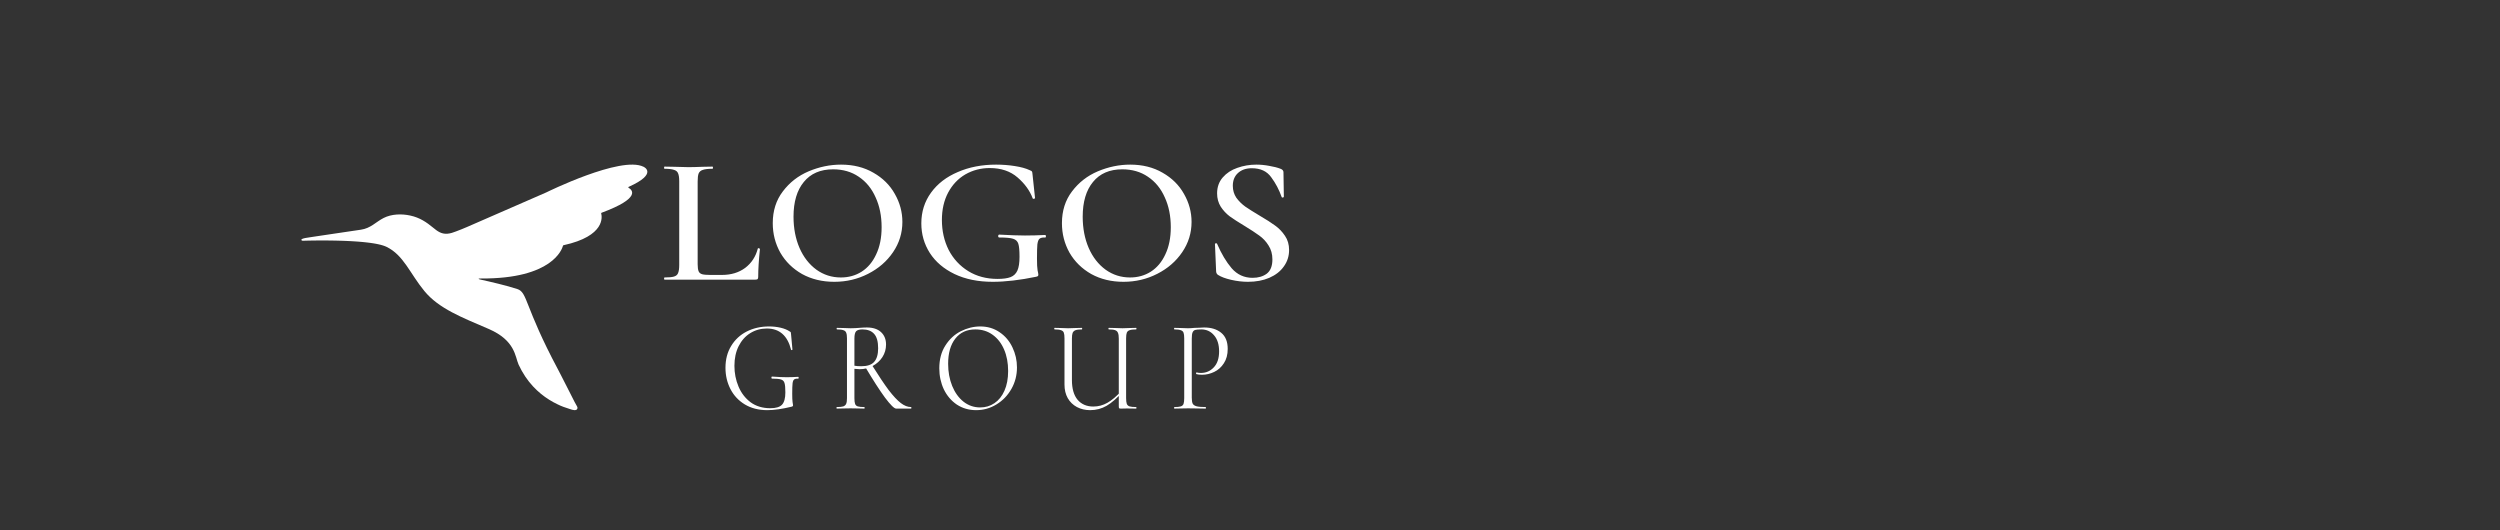 <?xml version="1.0" encoding="UTF-8"?> <svg xmlns="http://www.w3.org/2000/svg" viewBox="1775.995 2452.498 448 95" width="448" height="95"><rect x="1775.995" y="2452.498" width="448" height="95" fill="#333333" stroke="none"/><mask x="Infinity" y="Infinity" width="-Infinity" height="-Infinity" maskUnits="userSpaceOnUse" title="Mask 1" id="tSvg69149aaff7"><path fill="white" stroke="none" fill-opacity="1" stroke-width="1" stroke-opacity="1" color="rgb(51, 51, 51)" font-size-adjust="none" width="716.273" height="245.546" data-svg-name="path" data-svg-id="18c362b47f2" id="tSvg18c362b47f2" title="Rectangle 1" d="M 1710.154 2453.495 C 1948.911 2453.495 2187.669 2453.495 2426.427 2453.495 C 2426.427 2535.344 2426.427 2617.192 2426.427 2699.041 C 2187.669 2699.041 1948.911 2699.041 1710.154 2699.041C 1710.154 2617.192 1710.154 2535.344 1710.154 2453.495Z"></path></mask><path fill="#ffffff" stroke="none" fill-opacity="1" stroke-width="1" stroke-opacity="1" color="rgb(51, 51, 51)" font-size-adjust="none" mask="url(#tSvg16dc47ec82)" id="tSvg6b28d91aa5" title="Path 1" d="M 1891.311 2482.378 C 1891.311 2482.378 1894.033 2483.571 1888.657 2485.981 C 1888.571 2486.02 1888.565 2486.11 1888.644 2486.155 C 1889.272 2486.515 1890.96 2487.967 1883.801 2490.622 C 1883.746 2490.643 1883.713 2490.688 1883.726 2490.735 C 1883.881 2491.295 1884.519 2494.791 1876.984 2496.44 C 1876.935 2496.451 1876.898 2496.48 1876.888 2496.518 C 1876.727 2497.145 1874.969 2502.485 1862.181 2502.404 C 1861.62 2502.4 1861.601 2502.491 1862.141 2502.609 C 1863.723 2502.956 1866.744 2503.649 1868.692 2504.29 C 1870.575 2504.91 1869.92 2507.326 1875.997 2518.722 C 1876.151 2519.009 1876.298 2519.298 1876.445 2519.586 C 1876.686 2520.054 1876.924 2520.522 1877.163 2520.99 C 1877.443 2521.54 1877.723 2522.089 1878.003 2522.639 C 1878.323 2523.271 1878.645 2523.902 1878.965 2524.535 C 1879.093 2524.787 1879.238 2525.036 1879.381 2525.282 C 1879.434 2525.377 1879.476 2525.475 1879.482 2525.577 C 1879.491 2525.706 1879.431 2525.844 1879.295 2525.923 C 1879.188 2525.985 1879.046 2526.004 1878.912 2525.996 C 1878.637 2525.979 1878.383 2525.878 1878.131 2525.802 C 1877.349 2525.567 1876.567 2525.285 1875.866 2524.931 C 1875.367 2524.692 1874.886 2524.429 1874.43 2524.144 C 1873.905 2523.817 1873.41 2523.462 1872.946 2523.083 C 1872.417 2522.652 1871.932 2522.192 1871.487 2521.71 C 1870.981 2521.16 1870.529 2520.58 1870.128 2519.983 C 1869.669 2519.298 1869.276 2518.588 1868.941 2517.864 C 1868.935 2517.849 1868.927 2517.833 1868.92 2517.817 C 1868.303 2516.471 1868.372 2513.517 1863.57 2511.446 C 1858.77 2509.373 1854.655 2507.82 1852.049 2504.659 C 1849.444 2501.498 1848.346 2498.235 1845.26 2496.733 C 1845.165 2496.686 1845.064 2496.643 1844.962 2496.604 C 1844.851 2496.561 1844.738 2496.522 1844.621 2496.486 C 1844.495 2496.447 1844.369 2496.41 1844.24 2496.376 C 1844.102 2496.34 1843.961 2496.308 1843.821 2496.276 C 1843.67 2496.244 1843.52 2496.213 1843.369 2496.184 C 1843.209 2496.154 1843.048 2496.127 1842.888 2496.101 C 1842.718 2496.074 1842.548 2496.049 1842.378 2496.026 C 1842.208 2496.002 1842.022 2495.979 1841.844 2495.958 C 1841.667 2495.937 1841.474 2495.916 1841.29 2495.897 C 1841.105 2495.877 1840.908 2495.859 1840.717 2495.842 C 1840.526 2495.825 1840.326 2495.81 1840.13 2495.794 C 1839.931 2495.779 1839.732 2495.766 1839.532 2495.753 C 1839.33 2495.74 1839.127 2495.728 1838.927 2495.716 C 1838.726 2495.705 1838.521 2495.695 1838.317 2495.686 C 1838.113 2495.677 1837.91 2495.668 1837.706 2495.66 C 1837.502 2495.653 1837.3 2495.646 1837.096 2495.64 C 1836.892 2495.633 1836.694 2495.628 1836.491 2495.623 C 1836.289 2495.617 1836.094 2495.614 1835.896 2495.61 C 1835.699 2495.606 1835.506 2495.603 1835.312 2495.601 C 1835.118 2495.598 1834.932 2495.597 1834.743 2495.594 C 1834.554 2495.591 1834.376 2495.591 1834.192 2495.591 C 1834.007 2495.591 1833.839 2495.591 1833.663 2495.591 C 1833.487 2495.591 1833.326 2495.591 1833.158 2495.593 C 1833 2495.593 1832.841 2495.594 1832.681 2495.595 C 1832.532 2495.595 1832.384 2495.598 1832.236 2495.601 C 1832.099 2495.602 1831.963 2495.604 1831.826 2495.606 C 1831.701 2495.607 1831.577 2495.61 1831.452 2495.612 C 1831.342 2495.615 1831.23 2495.616 1831.121 2495.619 C 1831.025 2495.621 1830.928 2495.623 1830.833 2495.625 C 1830.753 2495.627 1830.673 2495.629 1830.593 2495.632 C 1830.511 2495.634 1830.428 2495.637 1830.346 2495.64 C 1830.225 2495.643 1830.111 2495.64 1830.037 2495.556 C 1830.008 2495.524 1829.993 2495.484 1830.003 2495.445 C 1830.011 2495.41 1830.04 2495.377 1830.074 2495.352 C 1830.139 2495.307 1830.221 2495.277 1830.299 2495.251 C 1830.414 2495.211 1830.532 2495.18 1830.655 2495.159 C 1830.836 2495.129 1831.017 2495.1 1831.198 2495.072 C 1831.347 2495.048 1831.496 2495.026 1831.644 2495.003 C 1831.83 2494.974 1832.016 2494.947 1832.202 2494.918 C 1832.419 2494.886 1832.636 2494.853 1832.853 2494.821 C 1833.094 2494.784 1833.335 2494.748 1833.575 2494.713 C 1833.834 2494.674 1834.093 2494.636 1834.352 2494.597 C 1834.622 2494.557 1834.894 2494.517 1835.164 2494.476 C 1835.44 2494.435 1835.715 2494.395 1835.992 2494.353 C 1836.267 2494.313 1836.542 2494.271 1836.818 2494.231 C 1837.087 2494.191 1837.353 2494.152 1837.622 2494.111 C 1837.876 2494.074 1838.131 2494.036 1838.385 2493.998 C 1838.62 2493.963 1838.854 2493.929 1839.089 2493.894 C 1839.297 2493.863 1839.506 2493.833 1839.715 2493.802 C 1839.891 2493.776 1840.067 2493.75 1840.243 2493.724 C 1840.381 2493.703 1840.518 2493.684 1840.656 2493.663 C 1842.456 2493.398 1843.337 2492.27 1844.749 2491.555 C 1846.146 2490.847 1847.932 2490.78 1849.517 2491.125 C 1851.252 2491.503 1852.431 2492.328 1853.623 2493.305 C 1854.312 2493.871 1855.049 2494.471 1856.154 2494.383 C 1856.71 2494.339 1857.231 2494.161 1857.724 2493.964 C 1858.382 2493.703 1859.044 2493.465 1859.678 2493.177 C 1859.679 2493.177 1859.683 2493.174 1859.684 2493.174 C 1864.417 2491.11 1869.15 2489.045 1873.884 2486.98 C 1873.884 2486.98 1887.268 2480.364 1891.306 2482.38C 1891.308 2482.379 1891.309 2482.379 1891.311 2482.378Z"></path><path fill="#ffffff" stroke="none" fill-opacity="1" stroke-width="1" stroke-opacity="1" color="rgb(51, 51, 51)" font-size-adjust="none" mask="url(#tSvg16dc47ec82)" id="tSvg149e22a424d" title="Path 2" d="M 1901.016 2499.854 C 1901.016 2500.416 1901.074 2500.837 1901.19 2501.118 C 1901.305 2501.377 1901.514 2501.55 1901.815 2501.637 C 1902.117 2501.723 1902.604 2501.766 1903.276 2501.766 C 1903.971 2501.766 1904.667 2501.766 1905.362 2501.766 C 1907.008 2501.766 1908.399 2501.345 1909.535 2500.502 C 1910.671 2499.638 1911.425 2498.482 1911.795 2497.035 C 1911.795 2496.992 1911.842 2496.97 1911.935 2496.97 C 1911.981 2496.97 1912.027 2496.992 1912.073 2497.035 C 1912.143 2497.056 1912.178 2497.078 1912.178 2497.099 C 1911.969 2499.087 1911.865 2500.762 1911.865 2502.123 C 1911.865 2502.296 1911.83 2502.425 1911.761 2502.512 C 1911.691 2502.576 1911.552 2502.609 1911.344 2502.609 C 1905.919 2502.609 1900.494 2502.609 1895.07 2502.609 C 1895.023 2502.609 1895 2502.544 1895 2502.414 C 1895 2502.285 1895.023 2502.22 1895.07 2502.22 C 1895.858 2502.22 1896.426 2502.166 1896.773 2502.058 C 1897.145 2501.95 1897.388 2501.744 1897.504 2501.442 C 1897.643 2501.118 1897.712 2500.632 1897.712 2499.984 C 1897.712 2494.982 1897.712 2489.981 1897.712 2484.979 C 1897.712 2484.331 1897.643 2483.856 1897.504 2483.553 C 1897.388 2483.251 1897.145 2483.045 1896.773 2482.937 C 1896.402 2482.808 1895.835 2482.743 1895.07 2482.743 C 1895.023 2482.743 1895 2482.678 1895 2482.549 C 1895 2482.419 1895.023 2482.354 1895.07 2482.354 C 1895.661 2482.365 1896.252 2482.376 1896.843 2482.386 C 1897.863 2482.43 1898.698 2482.451 1899.347 2482.451 C 1900.042 2482.451 1900.9 2482.43 1901.92 2482.386 C 1902.5 2482.376 1903.079 2482.365 1903.659 2482.354 C 1903.728 2482.354 1903.763 2482.419 1903.763 2482.549 C 1903.763 2482.678 1903.728 2482.743 1903.659 2482.743 C 1902.894 2482.743 1902.326 2482.808 1901.955 2482.937 C 1901.584 2483.045 1901.329 2483.261 1901.19 2483.586 C 1901.074 2483.888 1901.016 2484.363 1901.016 2485.011C 1901.016 2489.959 1901.016 2494.907 1901.016 2499.854Z M 1925.497 2502.998 C 1923.341 2502.998 1921.417 2502.533 1919.724 2501.604 C 1918.055 2500.653 1916.757 2499.379 1915.83 2497.78 C 1914.925 2496.16 1914.473 2494.399 1914.473 2492.498 C 1914.473 2490.272 1915.076 2488.371 1916.282 2486.794 C 1917.487 2485.195 1919.029 2483.996 1920.907 2483.197 C 1922.808 2482.397 1924.743 2481.998 1926.714 2481.998 C 1928.916 2481.998 1930.852 2482.484 1932.521 2483.456 C 1934.19 2484.407 1935.465 2485.67 1936.346 2487.248 C 1937.25 2488.825 1937.702 2490.499 1937.702 2492.271 C 1937.702 2494.237 1937.146 2496.041 1936.033 2497.683 C 1934.92 2499.325 1933.425 2500.621 1931.547 2501.572C 1929.693 2502.522 1927.676 2502.998 1925.497 2502.998Z M 1926.679 2502.22 C 1928.07 2502.22 1929.31 2501.874 1930.4 2501.183 C 1931.512 2500.47 1932.382 2499.433 1933.008 2498.072 C 1933.657 2496.711 1933.981 2495.09 1933.981 2493.211 C 1933.981 2491.201 1933.622 2489.419 1932.903 2487.863 C 1932.208 2486.286 1931.199 2485.055 1929.878 2484.169 C 1928.58 2483.283 1927.05 2482.84 1925.288 2482.84 C 1923.016 2482.84 1921.266 2483.596 1920.037 2485.109 C 1918.809 2486.599 1918.194 2488.674 1918.194 2491.331 C 1918.194 2493.405 1918.554 2495.274 1919.272 2496.937 C 1919.991 2498.58 1920.999 2499.876 1922.298 2500.826C 1923.596 2501.755 1925.056 2502.22 1926.679 2502.22Z M 1953.893 2502.998 C 1951.274 2502.998 1948.99 2502.533 1947.043 2501.604 C 1945.119 2500.675 1943.647 2499.422 1942.627 2497.845 C 1941.607 2496.246 1941.097 2494.474 1941.097 2492.53 C 1941.097 2490.456 1941.676 2488.62 1942.835 2487.021 C 1943.995 2485.422 1945.594 2484.191 1947.634 2483.326 C 1949.674 2482.44 1951.957 2481.998 1954.484 2481.998 C 1955.644 2481.998 1956.768 2482.084 1957.858 2482.257 C 1958.97 2482.43 1959.863 2482.678 1960.535 2483.002 C 1960.767 2483.089 1960.894 2483.164 1960.917 2483.229 C 1960.964 2483.272 1960.998 2483.445 1961.022 2483.748 C 1961.172 2485.163 1961.323 2486.578 1961.474 2487.993 C 1961.474 2488.058 1961.404 2488.101 1961.265 2488.123 C 1961.149 2488.144 1961.08 2488.123 1961.057 2488.058 C 1960.547 2486.675 1959.642 2485.422 1958.344 2484.299 C 1957.046 2483.175 1955.388 2482.613 1953.372 2482.613 C 1951.772 2482.613 1950.312 2482.991 1948.99 2483.748 C 1947.692 2484.504 1946.661 2485.595 1945.896 2487.021 C 1945.153 2488.425 1944.783 2490.056 1944.783 2491.914 C 1944.783 2493.88 1945.188 2495.674 1946 2497.294 C 1946.834 2498.893 1948.005 2500.156 1949.512 2501.086 C 1951.019 2502.015 1952.769 2502.479 1954.763 2502.479 C 1955.759 2502.479 1956.536 2502.371 1957.093 2502.155 C 1957.649 2501.939 1958.054 2501.55 1958.31 2500.989 C 1958.565 2500.427 1958.692 2499.606 1958.692 2498.525 C 1958.692 2497.402 1958.622 2496.624 1958.483 2496.192 C 1958.344 2495.738 1958.031 2495.436 1957.544 2495.285 C 1957.081 2495.133 1956.258 2495.058 1955.075 2495.058 C 1954.937 2495.058 1954.867 2494.971 1954.867 2494.799 C 1954.867 2494.734 1954.878 2494.68 1954.902 2494.637 C 1954.948 2494.572 1954.994 2494.539 1955.041 2494.539 C 1956.965 2494.647 1958.506 2494.701 1959.666 2494.701 C 1960.825 2494.701 1962.03 2494.669 1963.282 2494.604 C 1963.375 2494.604 1963.421 2494.68 1963.421 2494.831 C 1963.444 2494.982 1963.398 2495.058 1963.282 2495.058 C 1962.818 2495.036 1962.482 2495.112 1962.274 2495.285 C 1962.088 2495.436 1961.961 2495.771 1961.891 2496.289 C 1961.845 2496.786 1961.822 2497.64 1961.822 2498.849 C 1961.822 2499.822 1961.856 2500.513 1961.926 2500.924 C 1962.019 2501.334 1962.065 2501.593 1962.065 2501.701 C 1962.065 2501.831 1962.042 2501.917 1961.996 2501.961 C 1961.949 2502.004 1961.845 2502.047 1961.682 2502.09C 1958.761 2502.695 1956.165 2502.998 1953.893 2502.998Z M 1977.317 2502.998 C 1975.161 2502.998 1973.237 2502.533 1971.544 2501.604 C 1969.875 2500.653 1968.577 2499.379 1967.65 2497.78 C 1966.746 2496.16 1966.294 2494.399 1966.294 2492.498 C 1966.294 2490.272 1966.896 2488.371 1968.102 2486.794 C 1969.307 2485.195 1970.849 2483.996 1972.727 2483.197 C 1974.628 2482.397 1976.564 2481.998 1978.534 2481.998 C 1980.736 2481.998 1982.672 2482.484 1984.341 2483.456 C 1986.01 2484.407 1987.285 2485.67 1988.166 2487.248 C 1989.07 2488.825 1989.522 2490.499 1989.522 2492.271 C 1989.522 2494.237 1988.966 2496.041 1987.853 2497.683 C 1986.74 2499.325 1985.245 2500.621 1983.367 2501.572C 1981.513 2502.522 1979.496 2502.998 1977.317 2502.998Z M 1978.499 2502.22 C 1979.89 2502.22 1981.13 2501.874 1982.22 2501.183 C 1983.332 2500.47 1984.202 2499.433 1984.828 2498.072 C 1985.477 2496.711 1985.801 2495.09 1985.801 2493.211 C 1985.801 2491.201 1985.442 2489.419 1984.723 2487.863 C 1984.028 2486.286 1983.02 2485.055 1981.698 2484.169 C 1980.4 2483.283 1978.87 2482.84 1977.108 2482.84 C 1974.836 2482.84 1973.086 2483.596 1971.857 2485.109 C 1970.629 2486.599 1970.015 2488.674 1970.015 2491.331 C 1970.015 2493.405 1970.374 2495.274 1971.092 2496.937 C 1971.811 2498.58 1972.819 2499.876 1974.118 2500.826C 1975.416 2501.755 1976.876 2502.22 1978.499 2502.22Z M 1996.916 2485.789 C 1996.916 2486.589 1997.124 2487.302 1997.542 2487.928 C 1997.982 2488.533 1998.515 2489.062 1999.141 2489.516 C 1999.767 2489.948 2000.625 2490.488 2001.715 2491.137 C 2002.897 2491.828 2003.824 2492.422 2004.496 2492.919 C 2005.192 2493.416 2005.783 2494.032 2006.27 2494.766 C 2006.756 2495.479 2007 2496.322 2007 2497.294 C 2007 2498.396 2006.687 2499.379 2006.061 2500.243 C 2005.458 2501.107 2004.589 2501.788 2003.453 2502.285 C 2002.341 2502.76 2001.065 2502.998 1999.628 2502.998 C 1998.654 2502.998 1997.646 2502.879 1996.603 2502.641 C 1995.583 2502.403 1994.806 2502.112 1994.273 2501.766 C 1994.065 2501.637 1993.948 2501.431 1993.925 2501.15 C 1993.856 2499.519 1993.786 2497.888 1993.717 2496.257 C 1993.717 2496.246 1993.717 2496.235 1993.717 2496.224 C 1993.717 2496.138 1993.775 2496.095 1993.891 2496.095 C 1994.006 2496.073 1994.076 2496.106 1994.099 2496.192 C 1994.864 2497.964 1995.733 2499.422 1996.707 2500.567 C 1997.704 2501.712 1998.956 2502.285 2000.463 2502.285 C 2001.483 2502.285 2002.329 2502.036 2003.001 2501.539 C 2003.673 2501.021 2004.009 2500.167 2004.009 2498.979 C 2004.009 2498.028 2003.778 2497.197 2003.314 2496.484 C 2002.874 2495.771 2002.317 2495.177 2001.645 2494.701 C 2000.996 2494.226 2000.103 2493.643 1998.968 2492.951 C 1997.855 2492.282 1996.985 2491.72 1996.359 2491.266 C 1995.733 2490.791 1995.2 2490.218 1994.76 2489.549 C 1994.32 2488.857 1994.099 2488.058 1994.099 2487.15 C 1994.099 2486.027 1994.435 2485.076 1995.108 2484.299 C 1995.78 2483.521 1996.649 2482.948 1997.715 2482.581 C 1998.805 2482.192 1999.941 2481.998 2001.124 2481.998 C 2001.888 2481.998 2002.665 2482.073 2003.453 2482.224 C 2004.241 2482.354 2004.914 2482.527 2005.47 2482.743 C 2005.818 2482.873 2005.992 2483.078 2005.992 2483.359 C 2006.015 2484.817 2006.038 2486.275 2006.061 2487.734 C 2006.061 2487.82 2006.003 2487.874 2005.887 2487.896 C 2005.795 2487.917 2005.725 2487.896 2005.679 2487.831 C 2005.215 2486.513 2004.589 2485.325 2003.801 2484.266 C 2003.036 2483.186 2001.877 2482.646 2000.324 2482.646 C 1999.28 2482.646 1998.446 2482.937 1997.82 2483.521C 1997.217 2484.082 1996.916 2484.839 1996.916 2485.789Z"></path><path fill="#ffffff" stroke="none" fill-opacity="1" stroke-width="1" stroke-opacity="1" color="rgb(51, 51, 51)" font-size-adjust="none" mask="url(#tSvg16dc47ec82)" id="tSvg8cca6b486e" title="Path 3" d="M 1913.481 2525.998 C 1911.952 2525.998 1910.619 2525.658 1909.48 2524.979 C 1908.355 2524.3 1907.493 2523.382 1906.896 2522.224 C 1906.299 2521.067 1906 2519.794 1906 2518.405 C 1906 2516.908 1906.341 2515.604 1907.021 2514.493 C 1907.702 2513.366 1908.633 2512.502 1909.813 2511.9 C 1911.008 2511.298 1912.341 2510.998 1913.814 2510.998 C 1914.55 2510.998 1915.245 2511.075 1915.898 2511.229 C 1916.551 2511.383 1917.092 2511.607 1917.523 2511.9 C 1917.634 2511.962 1917.697 2512.016 1917.711 2512.062 C 1917.725 2512.108 1917.739 2512.224 1917.752 2512.409 C 1917.836 2513.32 1917.919 2514.23 1918.002 2515.141 C 1918.002 2515.187 1917.961 2515.218 1917.877 2515.233 C 1917.808 2515.249 1917.766 2515.226 1917.752 2515.164 C 1917.113 2512.633 1915.668 2511.368 1913.418 2511.368 C 1912.321 2511.368 1911.327 2511.646 1910.438 2512.201 C 1909.563 2512.741 1908.869 2513.521 1908.355 2514.539 C 1907.855 2515.542 1907.604 2516.715 1907.604 2518.057 C 1907.604 2519.369 1907.848 2520.604 1908.334 2521.761 C 1908.82 2522.919 1909.542 2523.86 1910.501 2524.585 C 1911.474 2525.295 1912.654 2525.65 1914.043 2525.65 C 1915.03 2525.65 1915.724 2525.442 1916.127 2525.025 C 1916.53 2524.593 1916.731 2523.86 1916.731 2522.826 C 1916.731 2522.024 1916.683 2521.468 1916.585 2521.159 C 1916.502 2520.835 1916.301 2520.619 1915.981 2520.511 C 1915.675 2520.403 1915.134 2520.349 1914.356 2520.349 C 1914.272 2520.349 1914.231 2520.288 1914.231 2520.164 C 1914.231 2520.118 1914.238 2520.079 1914.252 2520.049 C 1914.279 2520.002 1914.307 2519.979 1914.335 2519.979 C 1915.419 2520.056 1916.294 2520.095 1916.96 2520.095 C 1917.613 2520.095 1918.301 2520.071 1919.023 2520.025 C 1919.051 2520.025 1919.072 2520.049 1919.086 2520.095 C 1919.114 2520.126 1919.128 2520.156 1919.128 2520.187 C 1919.128 2520.295 1919.093 2520.349 1919.023 2520.349 C 1918.676 2520.334 1918.433 2520.388 1918.294 2520.511 C 1918.155 2520.619 1918.065 2520.851 1918.023 2521.206 C 1917.981 2521.561 1917.961 2522.178 1917.961 2523.057 C 1917.961 2523.752 1917.981 2524.246 1918.023 2524.539 C 1918.079 2524.833 1918.106 2525.017 1918.106 2525.095 C 1918.106 2525.187 1918.093 2525.249 1918.065 2525.28 C 1918.037 2525.311 1917.975 2525.342 1917.877 2525.372C 1916.182 2525.789 1914.717 2525.998 1913.481 2525.998Z M 1936.587 2525.72 C 1936.24 2525.72 1935.573 2525.064 1934.586 2523.752 C 1933.614 2522.425 1932.44 2520.604 1931.065 2518.289 C 1931.454 2518.158 1931.843 2518.027 1932.232 2517.896 C 1933.441 2519.825 1934.448 2521.329 1935.253 2522.409 C 1936.073 2523.474 1936.795 2524.246 1937.42 2524.724 C 1938.045 2525.203 1938.657 2525.442 1939.254 2525.442 C 1939.296 2525.442 1939.317 2525.488 1939.317 2525.581 C 1939.317 2525.673 1939.296 2525.72 1939.254 2525.72C 1938.365 2525.72 1937.476 2525.72 1936.587 2525.72Z M 1931.336 2511.182 C 1932.433 2511.182 1933.281 2511.46 1933.878 2512.016 C 1934.475 2512.571 1934.774 2513.312 1934.774 2514.238 C 1934.774 2515.056 1934.559 2515.804 1934.128 2516.484 C 1933.697 2517.147 1933.114 2517.68 1932.378 2518.081 C 1931.655 2518.467 1930.877 2518.66 1930.044 2518.66 C 1929.961 2518.66 1929.648 2518.636 1929.106 2518.59 C 1929.106 2520.341 1929.106 2522.093 1929.106 2523.845 C 1929.106 2524.323 1929.148 2524.67 1929.231 2524.886 C 1929.315 2525.102 1929.474 2525.249 1929.711 2525.326 C 1929.961 2525.403 1930.35 2525.442 1930.877 2525.442 C 1930.919 2525.442 1930.94 2525.488 1930.94 2525.581 C 1930.94 2525.673 1930.919 2525.72 1930.877 2525.72 C 1930.447 2525.72 1930.107 2525.712 1929.856 2525.697 C 1929.377 2525.689 1928.898 2525.681 1928.419 2525.673 C 1927.946 2525.681 1927.474 2525.689 1927.002 2525.697 C 1926.752 2525.712 1926.398 2525.72 1925.939 2525.72 C 1925.911 2525.72 1925.897 2525.673 1925.897 2525.581 C 1925.897 2525.488 1925.911 2525.442 1925.939 2525.442 C 1926.467 2525.442 1926.856 2525.403 1927.106 2525.326 C 1927.356 2525.233 1927.53 2525.079 1927.627 2524.863 C 1927.724 2524.647 1927.773 2524.308 1927.773 2523.845 C 1927.773 2520.272 1927.773 2516.7 1927.773 2513.127 C 1927.773 2512.664 1927.724 2512.324 1927.627 2512.108 C 1927.543 2511.892 1927.377 2511.746 1927.127 2511.669 C 1926.891 2511.576 1926.509 2511.53 1925.981 2511.53 C 1925.939 2511.53 1925.918 2511.484 1925.918 2511.391 C 1925.918 2511.298 1925.939 2511.252 1925.981 2511.252 C 1926.321 2511.26 1926.661 2511.267 1927.002 2511.275 C 1927.585 2511.306 1928.057 2511.321 1928.419 2511.321 C 1928.724 2511.321 1929.009 2511.314 1929.273 2511.298 C 1929.537 2511.283 1929.759 2511.267 1929.94 2511.252C 1930.468 2511.206 1930.933 2511.182 1931.336 2511.182Z M 1933.357 2514.91 C 1933.357 2513.706 1933.114 2512.841 1932.628 2512.317 C 1932.155 2511.792 1931.461 2511.53 1930.544 2511.53 C 1930.002 2511.53 1929.627 2511.638 1929.419 2511.854 C 1929.211 2512.07 1929.106 2512.51 1929.106 2513.173 C 1929.106 2514.794 1929.106 2516.414 1929.106 2518.035 C 1929.44 2518.096 1929.849 2518.127 1930.336 2518.127 C 1931.419 2518.127 1932.19 2517.865 1932.649 2517.34C 1933.121 2516.815 1933.357 2516.005 1933.357 2514.91Z M 1950.922 2525.998 C 1949.631 2525.998 1948.477 2525.665 1947.463 2525.002 C 1946.463 2524.323 1945.685 2523.412 1945.13 2522.27 C 1944.588 2521.113 1944.317 2519.855 1944.317 2518.497 C 1944.317 2516.908 1944.678 2515.55 1945.401 2514.423 C 1946.123 2513.281 1947.047 2512.425 1948.172 2511.854 C 1949.311 2511.283 1950.471 2510.998 1951.652 2510.998 C 1952.972 2510.998 1954.131 2511.345 1955.131 2512.039 C 1956.132 2512.718 1956.896 2513.621 1957.424 2514.747 C 1957.965 2515.874 1958.236 2517.07 1958.236 2518.335 C 1958.236 2519.74 1957.903 2521.028 1957.236 2522.201 C 1956.569 2523.374 1955.673 2524.3 1954.548 2524.979C 1953.437 2525.658 1952.228 2525.998 1950.922 2525.998Z M 1951.652 2525.511 C 1952.596 2525.511 1953.443 2525.257 1954.194 2524.748 C 1954.958 2524.238 1955.555 2523.497 1955.986 2522.525 C 1956.43 2521.537 1956.652 2520.357 1956.652 2518.984 C 1956.652 2517.533 1956.41 2516.244 1955.923 2515.118 C 1955.437 2513.991 1954.749 2513.112 1953.86 2512.479 C 1952.985 2511.846 1951.957 2511.53 1950.777 2511.53 C 1949.249 2511.53 1948.054 2512.078 1947.192 2513.173 C 1946.331 2514.269 1945.901 2515.774 1945.901 2517.687 C 1945.901 2519.138 1946.144 2520.465 1946.63 2521.669 C 1947.116 2522.857 1947.797 2523.798 1948.672 2524.493C 1949.547 2525.172 1950.541 2525.511 1951.652 2525.511Z M 1976.482 2513.173 C 1976.482 2512.71 1976.433 2512.371 1976.336 2512.155 C 1976.253 2511.923 1976.086 2511.761 1975.836 2511.669 C 1975.6 2511.576 1975.218 2511.53 1974.69 2511.53 C 1974.648 2511.53 1974.627 2511.484 1974.627 2511.391 C 1974.627 2511.298 1974.648 2511.252 1974.69 2511.252 C 1975.023 2511.26 1975.357 2511.267 1975.69 2511.275 C 1976.301 2511.306 1976.787 2511.321 1977.149 2511.321 C 1977.51 2511.321 1977.982 2511.306 1978.565 2511.275 C 1978.906 2511.267 1979.246 2511.26 1979.586 2511.252 C 1979.628 2511.252 1979.649 2511.298 1979.649 2511.391 C 1979.649 2511.484 1979.628 2511.53 1979.586 2511.53 C 1979.059 2511.53 1978.67 2511.576 1978.42 2511.669 C 1978.183 2511.746 1978.017 2511.892 1977.92 2512.108 C 1977.836 2512.324 1977.794 2512.664 1977.794 2513.127 C 1977.794 2516.7 1977.794 2520.272 1977.794 2523.845 C 1977.794 2524.308 1977.836 2524.655 1977.92 2524.886 C 1978.017 2525.102 1978.183 2525.249 1978.42 2525.326 C 1978.67 2525.403 1979.059 2525.442 1979.586 2525.442 C 1979.628 2525.442 1979.649 2525.488 1979.649 2525.581 C 1979.649 2525.673 1979.628 2525.72 1979.586 2525.72 C 1979.038 2525.712 1978.489 2525.704 1977.94 2525.697 C 1977.579 2525.704 1977.218 2525.712 1976.857 2525.72 C 1976.69 2525.72 1976.586 2525.697 1976.544 2525.65 C 1976.503 2525.604 1976.482 2525.481 1976.482 2525.28C 1976.482 2521.244 1976.482 2517.209 1976.482 2513.173Z M 1977.294 2522.595 C 1976.225 2523.798 1975.232 2524.67 1974.315 2525.21 C 1973.412 2525.735 1972.425 2525.998 1971.356 2525.998 C 1970.481 2525.998 1969.689 2525.812 1968.98 2525.442 C 1968.286 2525.071 1967.737 2524.539 1967.334 2523.845 C 1966.945 2523.15 1966.751 2522.34 1966.751 2521.414 C 1966.751 2518.652 1966.751 2515.889 1966.751 2513.127 C 1966.751 2512.664 1966.709 2512.324 1966.626 2512.108 C 1966.543 2511.892 1966.376 2511.746 1966.126 2511.669 C 1965.889 2511.576 1965.508 2511.53 1964.98 2511.53 C 1964.938 2511.53 1964.917 2511.484 1964.917 2511.391 C 1964.917 2511.298 1964.938 2511.252 1964.98 2511.252 C 1965.32 2511.26 1965.66 2511.267 1966.001 2511.275 C 1966.584 2511.306 1967.05 2511.321 1967.397 2511.321 C 1967.786 2511.321 1968.286 2511.306 1968.897 2511.275 C 1969.223 2511.267 1969.55 2511.26 1969.876 2511.252 C 1969.904 2511.252 1969.918 2511.298 1969.918 2511.391 C 1969.918 2511.484 1969.904 2511.53 1969.876 2511.53 C 1969.363 2511.53 1968.98 2511.576 1968.73 2511.669 C 1968.48 2511.761 1968.307 2511.923 1968.209 2512.155 C 1968.126 2512.371 1968.084 2512.71 1968.084 2513.173 C 1968.084 2515.65 1968.084 2518.127 1968.084 2520.604 C 1968.084 2522.147 1968.425 2523.328 1969.105 2524.145 C 1969.8 2524.948 1970.737 2525.349 1971.918 2525.349 C 1972.808 2525.349 1973.648 2525.126 1974.44 2524.678 C 1975.245 2524.23 1976.128 2523.474 1977.086 2522.409C 1977.155 2522.471 1977.225 2522.533 1977.294 2522.595Z M 1989.561 2523.752 C 1989.561 2524.246 1989.617 2524.609 1989.728 2524.84 C 1989.853 2525.056 1990.082 2525.21 1990.415 2525.303 C 1990.763 2525.396 1991.305 2525.442 1992.041 2525.442 C 1992.083 2525.442 1992.103 2525.488 1992.103 2525.581 C 1992.103 2525.673 1992.083 2525.72 1992.041 2525.72 C 1991.471 2525.72 1991.027 2525.712 1990.707 2525.697 C 1990.103 2525.689 1989.499 2525.681 1988.894 2525.673 C 1988.429 2525.681 1987.964 2525.689 1987.498 2525.697 C 1987.235 2525.712 1986.88 2525.72 1986.436 2525.72 C 1986.408 2525.72 1986.394 2525.673 1986.394 2525.581 C 1986.394 2525.488 1986.408 2525.442 1986.436 2525.442 C 1986.964 2525.442 1987.346 2525.403 1987.582 2525.326 C 1987.832 2525.249 1987.998 2525.102 1988.082 2524.886 C 1988.165 2524.655 1988.207 2524.308 1988.207 2523.845 C 1988.207 2520.272 1988.207 2516.7 1988.207 2513.127 C 1988.207 2512.664 1988.165 2512.324 1988.082 2512.108 C 1987.998 2511.892 1987.832 2511.746 1987.582 2511.669 C 1987.346 2511.576 1986.964 2511.53 1986.436 2511.53 C 1986.408 2511.53 1986.394 2511.484 1986.394 2511.391 C 1986.394 2511.298 1986.408 2511.252 1986.436 2511.252 C 1986.783 2511.26 1987.13 2511.267 1987.477 2511.275 C 1988.061 2511.306 1988.526 2511.321 1988.874 2511.321 C 1989.221 2511.321 1989.61 2511.298 1990.04 2511.252 C 1990.207 2511.252 1990.471 2511.244 1990.832 2511.229 C 1991.194 2511.198 1991.506 2511.182 1991.77 2511.182 C 1993.048 2511.182 1994.069 2511.499 1994.833 2512.132 C 1995.611 2512.764 1996 2513.729 1996 2515.025 C 1996 2516.044 1995.771 2516.9 1995.312 2517.595 C 1994.868 2518.289 1994.291 2518.806 1993.583 2519.145 C 1992.874 2519.485 1992.145 2519.655 1991.395 2519.655 C 1990.992 2519.655 1990.659 2519.616 1990.395 2519.539 C 1990.353 2519.539 1990.332 2519.5 1990.332 2519.423 C 1990.332 2519.377 1990.339 2519.331 1990.353 2519.284 C 1990.381 2519.238 1990.409 2519.223 1990.436 2519.238 C 1990.659 2519.3 1990.909 2519.331 1991.187 2519.331 C 1992.103 2519.331 1992.874 2518.999 1993.5 2518.335 C 1994.138 2517.672 1994.458 2516.715 1994.458 2515.465 C 1994.458 2514.246 1994.159 2513.289 1993.562 2512.595 C 1992.964 2511.885 1992.201 2511.53 1991.27 2511.53 C 1990.77 2511.53 1990.409 2511.561 1990.186 2511.622 C 1989.964 2511.684 1989.804 2511.831 1989.707 2512.062 C 1989.61 2512.278 1989.561 2512.649 1989.561 2513.173C 1989.561 2516.7 1989.561 2520.226 1989.561 2523.752Z"></path><defs> </defs></svg> 